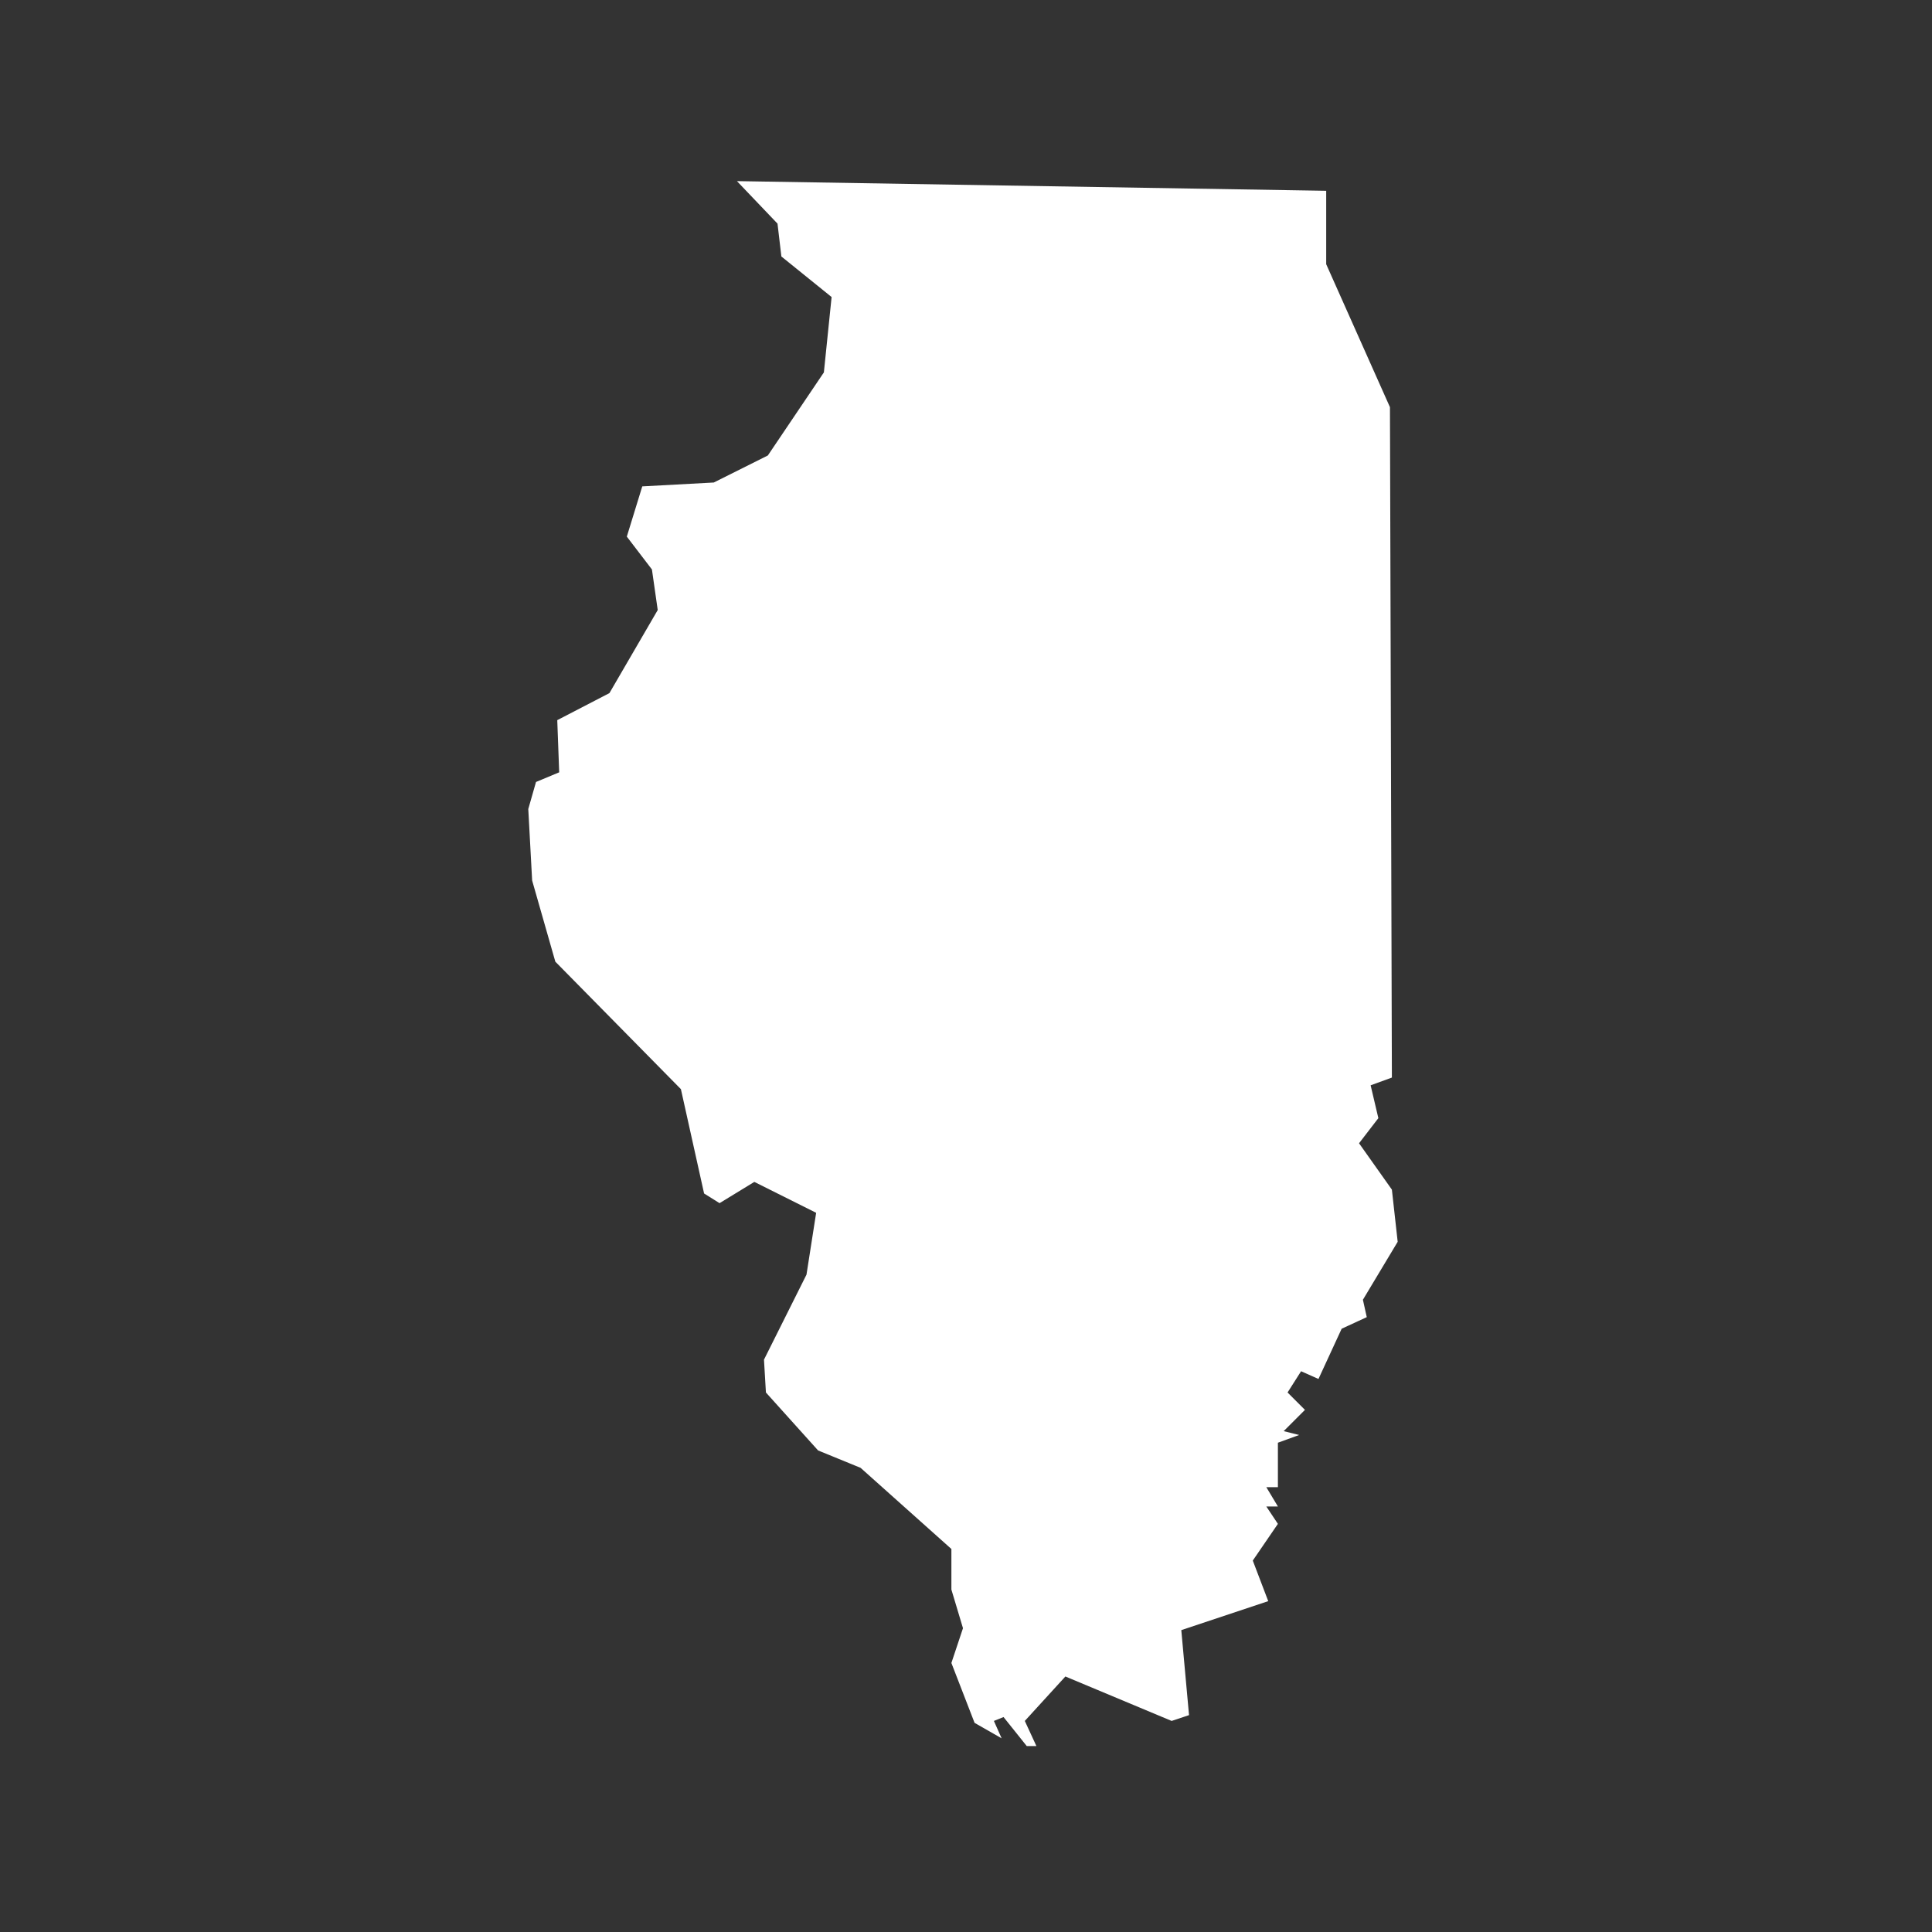<svg xmlns="http://www.w3.org/2000/svg" width="128" height="128" viewBox="0 0 128 128" fill="none"><rect x="0" y="0" width="128" height="128" fill="#333333" stroke="none"/><path d="M87.864 12.64V17.504L92.088 26.976L92.216 71.392L90.808 71.904L91.32 74.08L90.04 75.744L92.216 78.816L92.6 82.272L90.296 86.112L90.552 87.264L88.888 88.032L87.352 91.36L86.2 90.848L85.304 92.256L86.456 93.408L85.048 94.816L86.072 95.072L84.664 95.584V98.528H83.896L84.664 99.808H83.896L84.664 100.96L83 103.392L84.024 106.08L78.264 108L78.776 113.632L77.624 114.016L70.584 111.072L67.896 114.016L68.664 115.68H68.024L66.488 113.76L65.848 114.016L66.36 115.168L64.568 114.144L63.032 110.176L63.8 107.872L63.032 105.312V102.624L57.016 97.248L54.2 96.096L50.744 92.256L50.616 90.08L53.432 84.448L54.072 80.352L49.976 78.304L47.672 79.712L46.648 79.072L45.112 72.16L36.792 63.712L35.256 58.336L35 53.6L35.512 51.808L37.048 51.168L36.92 47.712L40.376 45.92L43.576 40.416L43.192 37.728L41.528 35.552L42.552 32.224L47.288 31.968L50.872 30.176L54.584 24.672L55.096 19.68L51.768 16.992L51.512 14.816L48.824 12L87.864 12.64Z" fill="white"></path></svg>